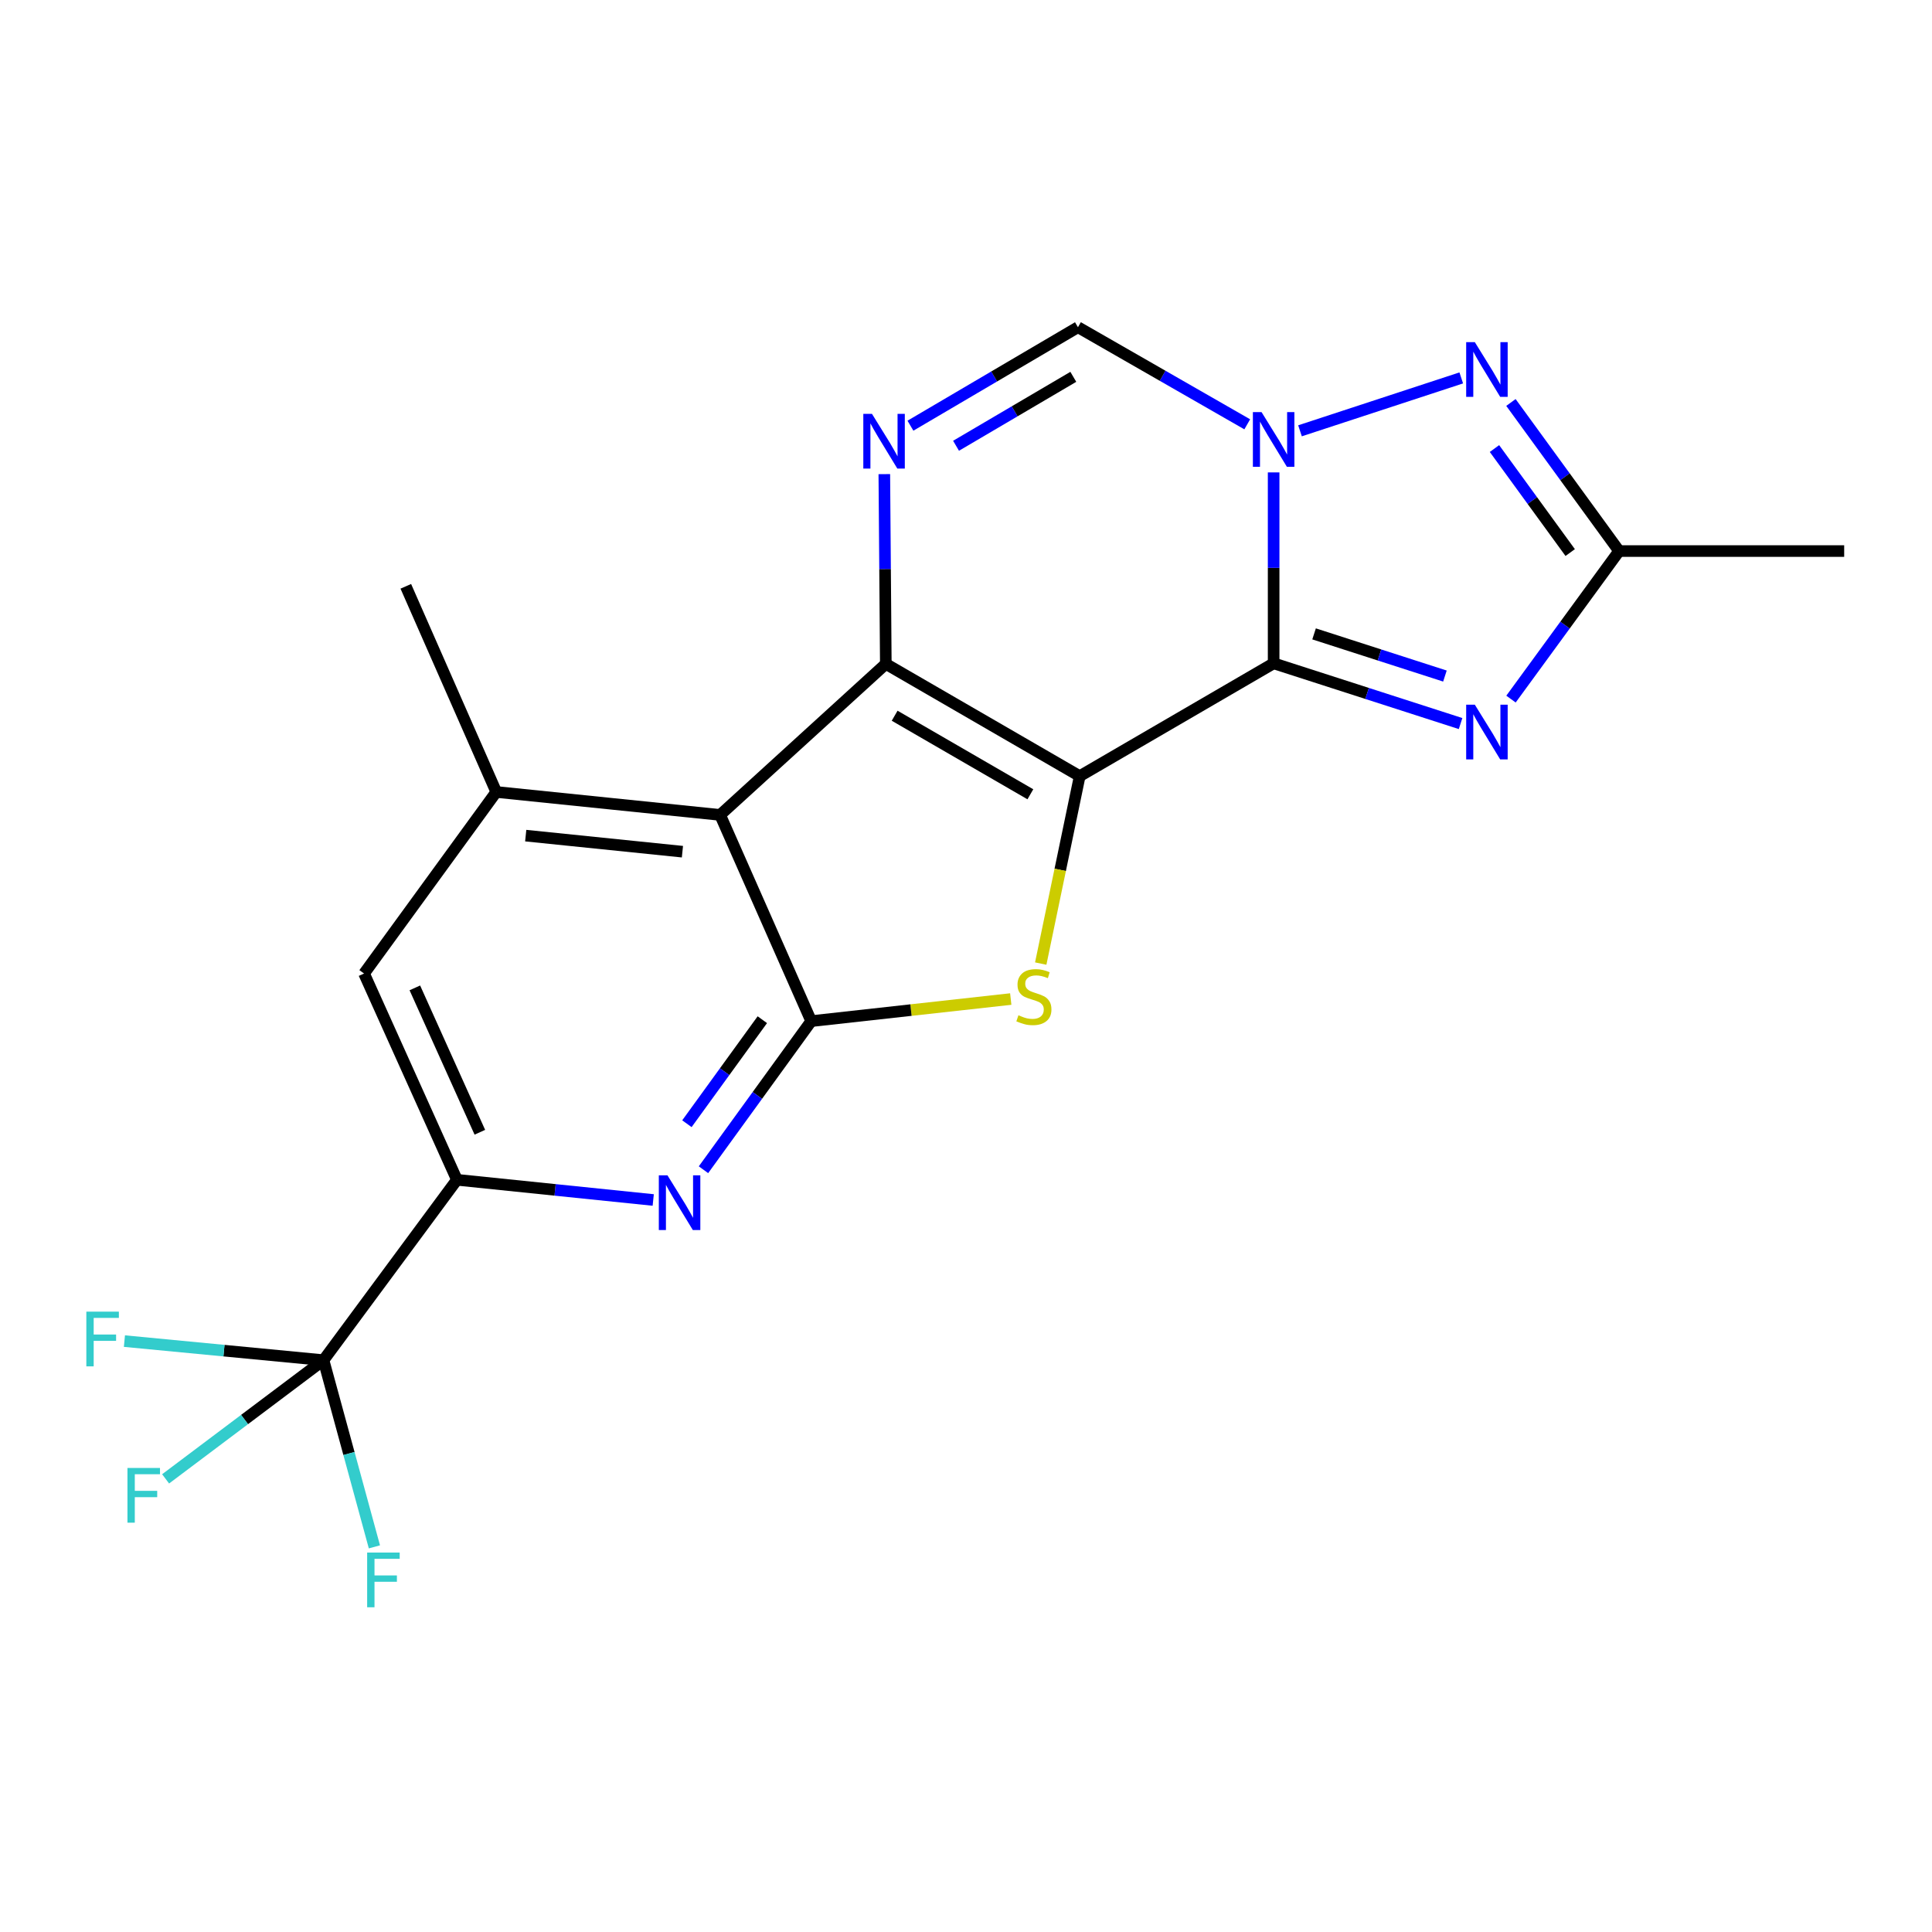 <?xml version='1.0' encoding='iso-8859-1'?>
<svg version='1.1' baseProfile='full'
              xmlns='http://www.w3.org/2000/svg'
                      xmlns:rdkit='http://www.rdkit.org/xml'
                      xmlns:xlink='http://www.w3.org/1999/xlink'
                  xml:space='preserve'
width='1000px' height='1000px' viewBox='0 0 1000 1000'>
<!-- END OF HEADER -->
<rect style='opacity:1.0;fill:#FFFFFF;stroke:none' width='1000' height='1000' x='0' y='0'> </rect>
<path class='bond-0' d='M 558.852,401.728 L 659.231,343.332' style='fill:none;fill-rule:evenodd;stroke:#000000;stroke-width:6px;stroke-linecap:butt;stroke-linejoin:miter;stroke-opacity:1' />
<path class='bond-1' d='M 558.852,401.728 L 458.496,343.635' style='fill:none;fill-rule:evenodd;stroke:#000000;stroke-width:6px;stroke-linecap:butt;stroke-linejoin:miter;stroke-opacity:1' />
<path class='bond-1' d='M 533.317,411.121 L 463.068,370.456' style='fill:none;fill-rule:evenodd;stroke:#000000;stroke-width:6px;stroke-linecap:butt;stroke-linejoin:miter;stroke-opacity:1' />
<path class='bond-3' d='M 558.852,401.728 L 548.767,450.236' style='fill:none;fill-rule:evenodd;stroke:#000000;stroke-width:6px;stroke-linecap:butt;stroke-linejoin:miter;stroke-opacity:1' />
<path class='bond-3' d='M 548.767,450.236 L 538.681,498.744' style='fill:none;fill-rule:evenodd;stroke:#CCCC00;stroke-width:6px;stroke-linecap:butt;stroke-linejoin:miter;stroke-opacity:1' />
<path class='bond-2' d='M 659.231,343.332 L 659.231,293.924' style='fill:none;fill-rule:evenodd;stroke:#000000;stroke-width:6px;stroke-linecap:butt;stroke-linejoin:miter;stroke-opacity:1' />
<path class='bond-2' d='M 659.231,293.924 L 659.231,244.516' style='fill:none;fill-rule:evenodd;stroke:#0000FF;stroke-width:6px;stroke-linecap:butt;stroke-linejoin:miter;stroke-opacity:1' />
<path class='bond-6' d='M 659.231,343.332 L 707.611,358.924' style='fill:none;fill-rule:evenodd;stroke:#000000;stroke-width:6px;stroke-linecap:butt;stroke-linejoin:miter;stroke-opacity:1' />
<path class='bond-6' d='M 707.611,358.924 L 755.99,374.516' style='fill:none;fill-rule:evenodd;stroke:#0000FF;stroke-width:6px;stroke-linecap:butt;stroke-linejoin:miter;stroke-opacity:1' />
<path class='bond-6' d='M 680.163,328.096 L 714.028,339.011' style='fill:none;fill-rule:evenodd;stroke:#000000;stroke-width:6px;stroke-linecap:butt;stroke-linejoin:miter;stroke-opacity:1' />
<path class='bond-6' d='M 714.028,339.011 L 747.894,349.925' style='fill:none;fill-rule:evenodd;stroke:#0000FF;stroke-width:6px;stroke-linecap:butt;stroke-linejoin:miter;stroke-opacity:1' />
<path class='bond-4' d='M 458.496,343.635 L 372.739,421.802' style='fill:none;fill-rule:evenodd;stroke:#000000;stroke-width:6px;stroke-linecap:butt;stroke-linejoin:miter;stroke-opacity:1' />
<path class='bond-7' d='M 458.496,343.635 L 458.11,294.521' style='fill:none;fill-rule:evenodd;stroke:#000000;stroke-width:6px;stroke-linecap:butt;stroke-linejoin:miter;stroke-opacity:1' />
<path class='bond-7' d='M 458.11,294.521 L 457.723,245.408' style='fill:none;fill-rule:evenodd;stroke:#0000FF;stroke-width:6px;stroke-linecap:butt;stroke-linejoin:miter;stroke-opacity:1' />
<path class='bond-8' d='M 672.876,222.984 L 756.344,195.61' style='fill:none;fill-rule:evenodd;stroke:#0000FF;stroke-width:6px;stroke-linecap:butt;stroke-linejoin:miter;stroke-opacity:1' />
<path class='bond-22' d='M 645.572,219.625 L 601.759,194.495' style='fill:none;fill-rule:evenodd;stroke:#0000FF;stroke-width:6px;stroke-linecap:butt;stroke-linejoin:miter;stroke-opacity:1' />
<path class='bond-22' d='M 601.759,194.495 L 557.945,169.366' style='fill:none;fill-rule:evenodd;stroke:#000000;stroke-width:6px;stroke-linecap:butt;stroke-linejoin:miter;stroke-opacity:1' />
<path class='bond-5' d='M 523.161,517.103 L 471.522,522.821' style='fill:none;fill-rule:evenodd;stroke:#CCCC00;stroke-width:6px;stroke-linecap:butt;stroke-linejoin:miter;stroke-opacity:1' />
<path class='bond-5' d='M 471.522,522.821 L 419.883,528.539' style='fill:none;fill-rule:evenodd;stroke:#000000;stroke-width:6px;stroke-linecap:butt;stroke-linejoin:miter;stroke-opacity:1' />
<path class='bond-14' d='M 372.739,421.802 L 256.866,409.922' style='fill:none;fill-rule:evenodd;stroke:#000000;stroke-width:6px;stroke-linecap:butt;stroke-linejoin:miter;stroke-opacity:1' />
<path class='bond-14' d='M 353.224,440.833 L 272.113,432.517' style='fill:none;fill-rule:evenodd;stroke:#000000;stroke-width:6px;stroke-linecap:butt;stroke-linejoin:miter;stroke-opacity:1' />
<path class='bond-21' d='M 372.739,421.802 L 419.883,528.539' style='fill:none;fill-rule:evenodd;stroke:#000000;stroke-width:6px;stroke-linecap:butt;stroke-linejoin:miter;stroke-opacity:1' />
<path class='bond-9' d='M 419.883,528.539 L 392.001,566.995' style='fill:none;fill-rule:evenodd;stroke:#000000;stroke-width:6px;stroke-linecap:butt;stroke-linejoin:miter;stroke-opacity:1' />
<path class='bond-9' d='M 392.001,566.995 L 364.118,605.452' style='fill:none;fill-rule:evenodd;stroke:#0000FF;stroke-width:6px;stroke-linecap:butt;stroke-linejoin:miter;stroke-opacity:1' />
<path class='bond-9' d='M 394.58,527.795 L 375.062,554.714' style='fill:none;fill-rule:evenodd;stroke:#000000;stroke-width:6px;stroke-linecap:butt;stroke-linejoin:miter;stroke-opacity:1' />
<path class='bond-9' d='M 375.062,554.714 L 355.544,581.634' style='fill:none;fill-rule:evenodd;stroke:#0000FF;stroke-width:6px;stroke-linecap:butt;stroke-linejoin:miter;stroke-opacity:1' />
<path class='bond-11' d='M 782.088,361.851 L 810.066,323.539' style='fill:none;fill-rule:evenodd;stroke:#0000FF;stroke-width:6px;stroke-linecap:butt;stroke-linejoin:miter;stroke-opacity:1' />
<path class='bond-11' d='M 810.066,323.539 L 838.045,285.227' style='fill:none;fill-rule:evenodd;stroke:#000000;stroke-width:6px;stroke-linecap:butt;stroke-linejoin:miter;stroke-opacity:1' />
<path class='bond-10' d='M 471.24,220.341 L 514.592,194.853' style='fill:none;fill-rule:evenodd;stroke:#0000FF;stroke-width:6px;stroke-linecap:butt;stroke-linejoin:miter;stroke-opacity:1' />
<path class='bond-10' d='M 514.592,194.853 L 557.945,169.366' style='fill:none;fill-rule:evenodd;stroke:#000000;stroke-width:6px;stroke-linecap:butt;stroke-linejoin:miter;stroke-opacity:1' />
<path class='bond-10' d='M 494.849,230.73 L 525.196,212.889' style='fill:none;fill-rule:evenodd;stroke:#0000FF;stroke-width:6px;stroke-linecap:butt;stroke-linejoin:miter;stroke-opacity:1' />
<path class='bond-10' d='M 525.196,212.889 L 555.543,195.048' style='fill:none;fill-rule:evenodd;stroke:#000000;stroke-width:6px;stroke-linecap:butt;stroke-linejoin:miter;stroke-opacity:1' />
<path class='bond-23' d='M 782.054,208.319 L 810.049,246.773' style='fill:none;fill-rule:evenodd;stroke:#0000FF;stroke-width:6px;stroke-linecap:butt;stroke-linejoin:miter;stroke-opacity:1' />
<path class='bond-23' d='M 810.049,246.773 L 838.045,285.227' style='fill:none;fill-rule:evenodd;stroke:#000000;stroke-width:6px;stroke-linecap:butt;stroke-linejoin:miter;stroke-opacity:1' />
<path class='bond-23' d='M 773.538,232.169 L 793.135,259.087' style='fill:none;fill-rule:evenodd;stroke:#0000FF;stroke-width:6px;stroke-linecap:butt;stroke-linejoin:miter;stroke-opacity:1' />
<path class='bond-23' d='M 793.135,259.087 L 812.732,286.005' style='fill:none;fill-rule:evenodd;stroke:#000000;stroke-width:6px;stroke-linecap:butt;stroke-linejoin:miter;stroke-opacity:1' />
<path class='bond-13' d='M 338.111,621.111 L 287.306,615.884' style='fill:none;fill-rule:evenodd;stroke:#0000FF;stroke-width:6px;stroke-linecap:butt;stroke-linejoin:miter;stroke-opacity:1' />
<path class='bond-13' d='M 287.306,615.884 L 236.502,610.658' style='fill:none;fill-rule:evenodd;stroke:#000000;stroke-width:6px;stroke-linecap:butt;stroke-linejoin:miter;stroke-opacity:1' />
<path class='bond-20' d='M 838.045,285.227 L 954.545,285.227' style='fill:none;fill-rule:evenodd;stroke:#000000;stroke-width:6px;stroke-linecap:butt;stroke-linejoin:miter;stroke-opacity:1' />
<path class='bond-12' d='M 167.447,704.028 L 236.502,610.658' style='fill:none;fill-rule:evenodd;stroke:#000000;stroke-width:6px;stroke-linecap:butt;stroke-linejoin:miter;stroke-opacity:1' />
<path class='bond-16' d='M 167.447,704.028 L 115.924,699.089' style='fill:none;fill-rule:evenodd;stroke:#000000;stroke-width:6px;stroke-linecap:butt;stroke-linejoin:miter;stroke-opacity:1' />
<path class='bond-16' d='M 115.924,699.089 L 64.4,694.15' style='fill:none;fill-rule:evenodd;stroke:#33CCCC;stroke-width:6px;stroke-linecap:butt;stroke-linejoin:miter;stroke-opacity:1' />
<path class='bond-17' d='M 167.447,704.028 L 180.621,752.342' style='fill:none;fill-rule:evenodd;stroke:#000000;stroke-width:6px;stroke-linecap:butt;stroke-linejoin:miter;stroke-opacity:1' />
<path class='bond-17' d='M 180.621,752.342 L 193.794,800.655' style='fill:none;fill-rule:evenodd;stroke:#33CCCC;stroke-width:6px;stroke-linecap:butt;stroke-linejoin:miter;stroke-opacity:1' />
<path class='bond-18' d='M 167.447,704.028 L 126.584,734.744' style='fill:none;fill-rule:evenodd;stroke:#000000;stroke-width:6px;stroke-linecap:butt;stroke-linejoin:miter;stroke-opacity:1' />
<path class='bond-18' d='M 126.584,734.744 L 85.721,765.46' style='fill:none;fill-rule:evenodd;stroke:#33CCCC;stroke-width:6px;stroke-linecap:butt;stroke-linejoin:miter;stroke-opacity:1' />
<path class='bond-24' d='M 236.502,610.658 L 188.439,503.897' style='fill:none;fill-rule:evenodd;stroke:#000000;stroke-width:6px;stroke-linecap:butt;stroke-linejoin:miter;stroke-opacity:1' />
<path class='bond-24' d='M 248.37,586.055 L 214.726,511.323' style='fill:none;fill-rule:evenodd;stroke:#000000;stroke-width:6px;stroke-linecap:butt;stroke-linejoin:miter;stroke-opacity:1' />
<path class='bond-15' d='M 256.866,409.922 L 188.439,503.897' style='fill:none;fill-rule:evenodd;stroke:#000000;stroke-width:6px;stroke-linecap:butt;stroke-linejoin:miter;stroke-opacity:1' />
<path class='bond-19' d='M 256.866,409.922 L 210.047,303.476' style='fill:none;fill-rule:evenodd;stroke:#000000;stroke-width:6px;stroke-linecap:butt;stroke-linejoin:miter;stroke-opacity:1' />
<path  class='atom-3' d='M 652.971 213.299
L 662.251 228.299
Q 663.171 229.779, 664.651 232.459
Q 666.131 235.139, 666.211 235.299
L 666.211 213.299
L 669.971 213.299
L 669.971 241.619
L 666.091 241.619
L 656.131 225.219
Q 654.971 223.299, 653.731 221.099
Q 652.531 218.899, 652.171 218.219
L 652.171 241.619
L 648.491 241.619
L 648.491 213.299
L 652.971 213.299
' fill='#0000FF'/>
<path  class='atom-4' d='M 527.14 525.496
Q 527.46 525.616, 528.78 526.176
Q 530.1 526.736, 531.54 527.096
Q 533.02 527.416, 534.46 527.416
Q 537.14 527.416, 538.7 526.136
Q 540.26 524.816, 540.26 522.536
Q 540.26 520.976, 539.46 520.016
Q 538.7 519.056, 537.5 518.536
Q 536.3 518.016, 534.3 517.416
Q 531.78 516.656, 530.26 515.936
Q 528.78 515.216, 527.7 513.696
Q 526.66 512.176, 526.66 509.616
Q 526.66 506.056, 529.06 503.856
Q 531.5 501.656, 536.3 501.656
Q 539.58 501.656, 543.3 503.216
L 542.38 506.296
Q 538.98 504.896, 536.42 504.896
Q 533.66 504.896, 532.14 506.056
Q 530.62 507.176, 530.66 509.136
Q 530.66 510.656, 531.42 511.576
Q 532.22 512.496, 533.34 513.016
Q 534.5 513.536, 536.42 514.136
Q 538.98 514.936, 540.5 515.736
Q 542.02 516.536, 543.1 518.176
Q 544.22 519.776, 544.22 522.536
Q 544.22 526.456, 541.58 528.576
Q 538.98 530.656, 534.62 530.656
Q 532.1 530.656, 530.18 530.096
Q 528.3 529.576, 526.06 528.656
L 527.14 525.496
' fill='#CCCC00'/>
<path  class='atom-7' d='M 763.37 364.751
L 772.65 379.751
Q 773.57 381.231, 775.05 383.911
Q 776.53 386.591, 776.61 386.751
L 776.61 364.751
L 780.37 364.751
L 780.37 393.071
L 776.49 393.071
L 766.53 376.671
Q 765.37 374.751, 764.13 372.551
Q 762.93 370.351, 762.57 369.671
L 762.57 393.071
L 758.89 393.071
L 758.89 364.751
L 763.37 364.751
' fill='#0000FF'/>
<path  class='atom-8' d='M 451.329 214.206
L 460.609 229.206
Q 461.529 230.686, 463.009 233.366
Q 464.489 236.046, 464.569 236.206
L 464.569 214.206
L 468.329 214.206
L 468.329 242.526
L 464.449 242.526
L 454.489 226.126
Q 453.329 224.206, 452.089 222.006
Q 450.889 219.806, 450.529 219.126
L 450.529 242.526
L 446.849 242.526
L 446.849 214.206
L 451.329 214.206
' fill='#0000FF'/>
<path  class='atom-9' d='M 763.37 177.093
L 772.65 192.093
Q 773.57 193.573, 775.05 196.253
Q 776.53 198.933, 776.61 199.093
L 776.61 177.093
L 780.37 177.093
L 780.37 205.413
L 776.49 205.413
L 766.53 189.013
Q 765.37 187.093, 764.13 184.893
Q 762.93 182.693, 762.57 182.013
L 762.57 205.413
L 758.89 205.413
L 758.89 177.093
L 763.37 177.093
' fill='#0000FF'/>
<path  class='atom-10' d='M 345.487 608.353
L 354.767 623.353
Q 355.687 624.833, 357.167 627.513
Q 358.647 630.193, 358.727 630.353
L 358.727 608.353
L 362.487 608.353
L 362.487 636.673
L 358.607 636.673
L 348.647 620.273
Q 347.487 618.353, 346.247 616.153
Q 345.047 613.953, 344.687 613.273
L 344.687 636.673
L 341.007 636.673
L 341.007 608.353
L 345.487 608.353
' fill='#0000FF'/>
<path  class='atom-17' d='M 44.689 678.907
L 61.529 678.907
L 61.529 682.147
L 48.489 682.147
L 48.489 690.747
L 60.089 690.747
L 60.089 694.027
L 48.489 694.027
L 48.489 707.227
L 44.689 707.227
L 44.689 678.907
' fill='#33CCCC'/>
<path  class='atom-18' d='M 190.038 803.602
L 206.878 803.602
L 206.878 806.842
L 193.838 806.842
L 193.838 815.442
L 205.438 815.442
L 205.438 818.722
L 193.838 818.722
L 193.838 831.922
L 190.038 831.922
L 190.038 803.602
' fill='#33CCCC'/>
<path  class='atom-19' d='M 65.971 759.817
L 82.811 759.817
L 82.811 763.057
L 69.771 763.057
L 69.771 771.657
L 81.371 771.657
L 81.371 774.937
L 69.771 774.937
L 69.771 788.137
L 65.971 788.137
L 65.971 759.817
' fill='#33CCCC'/>
</svg>
